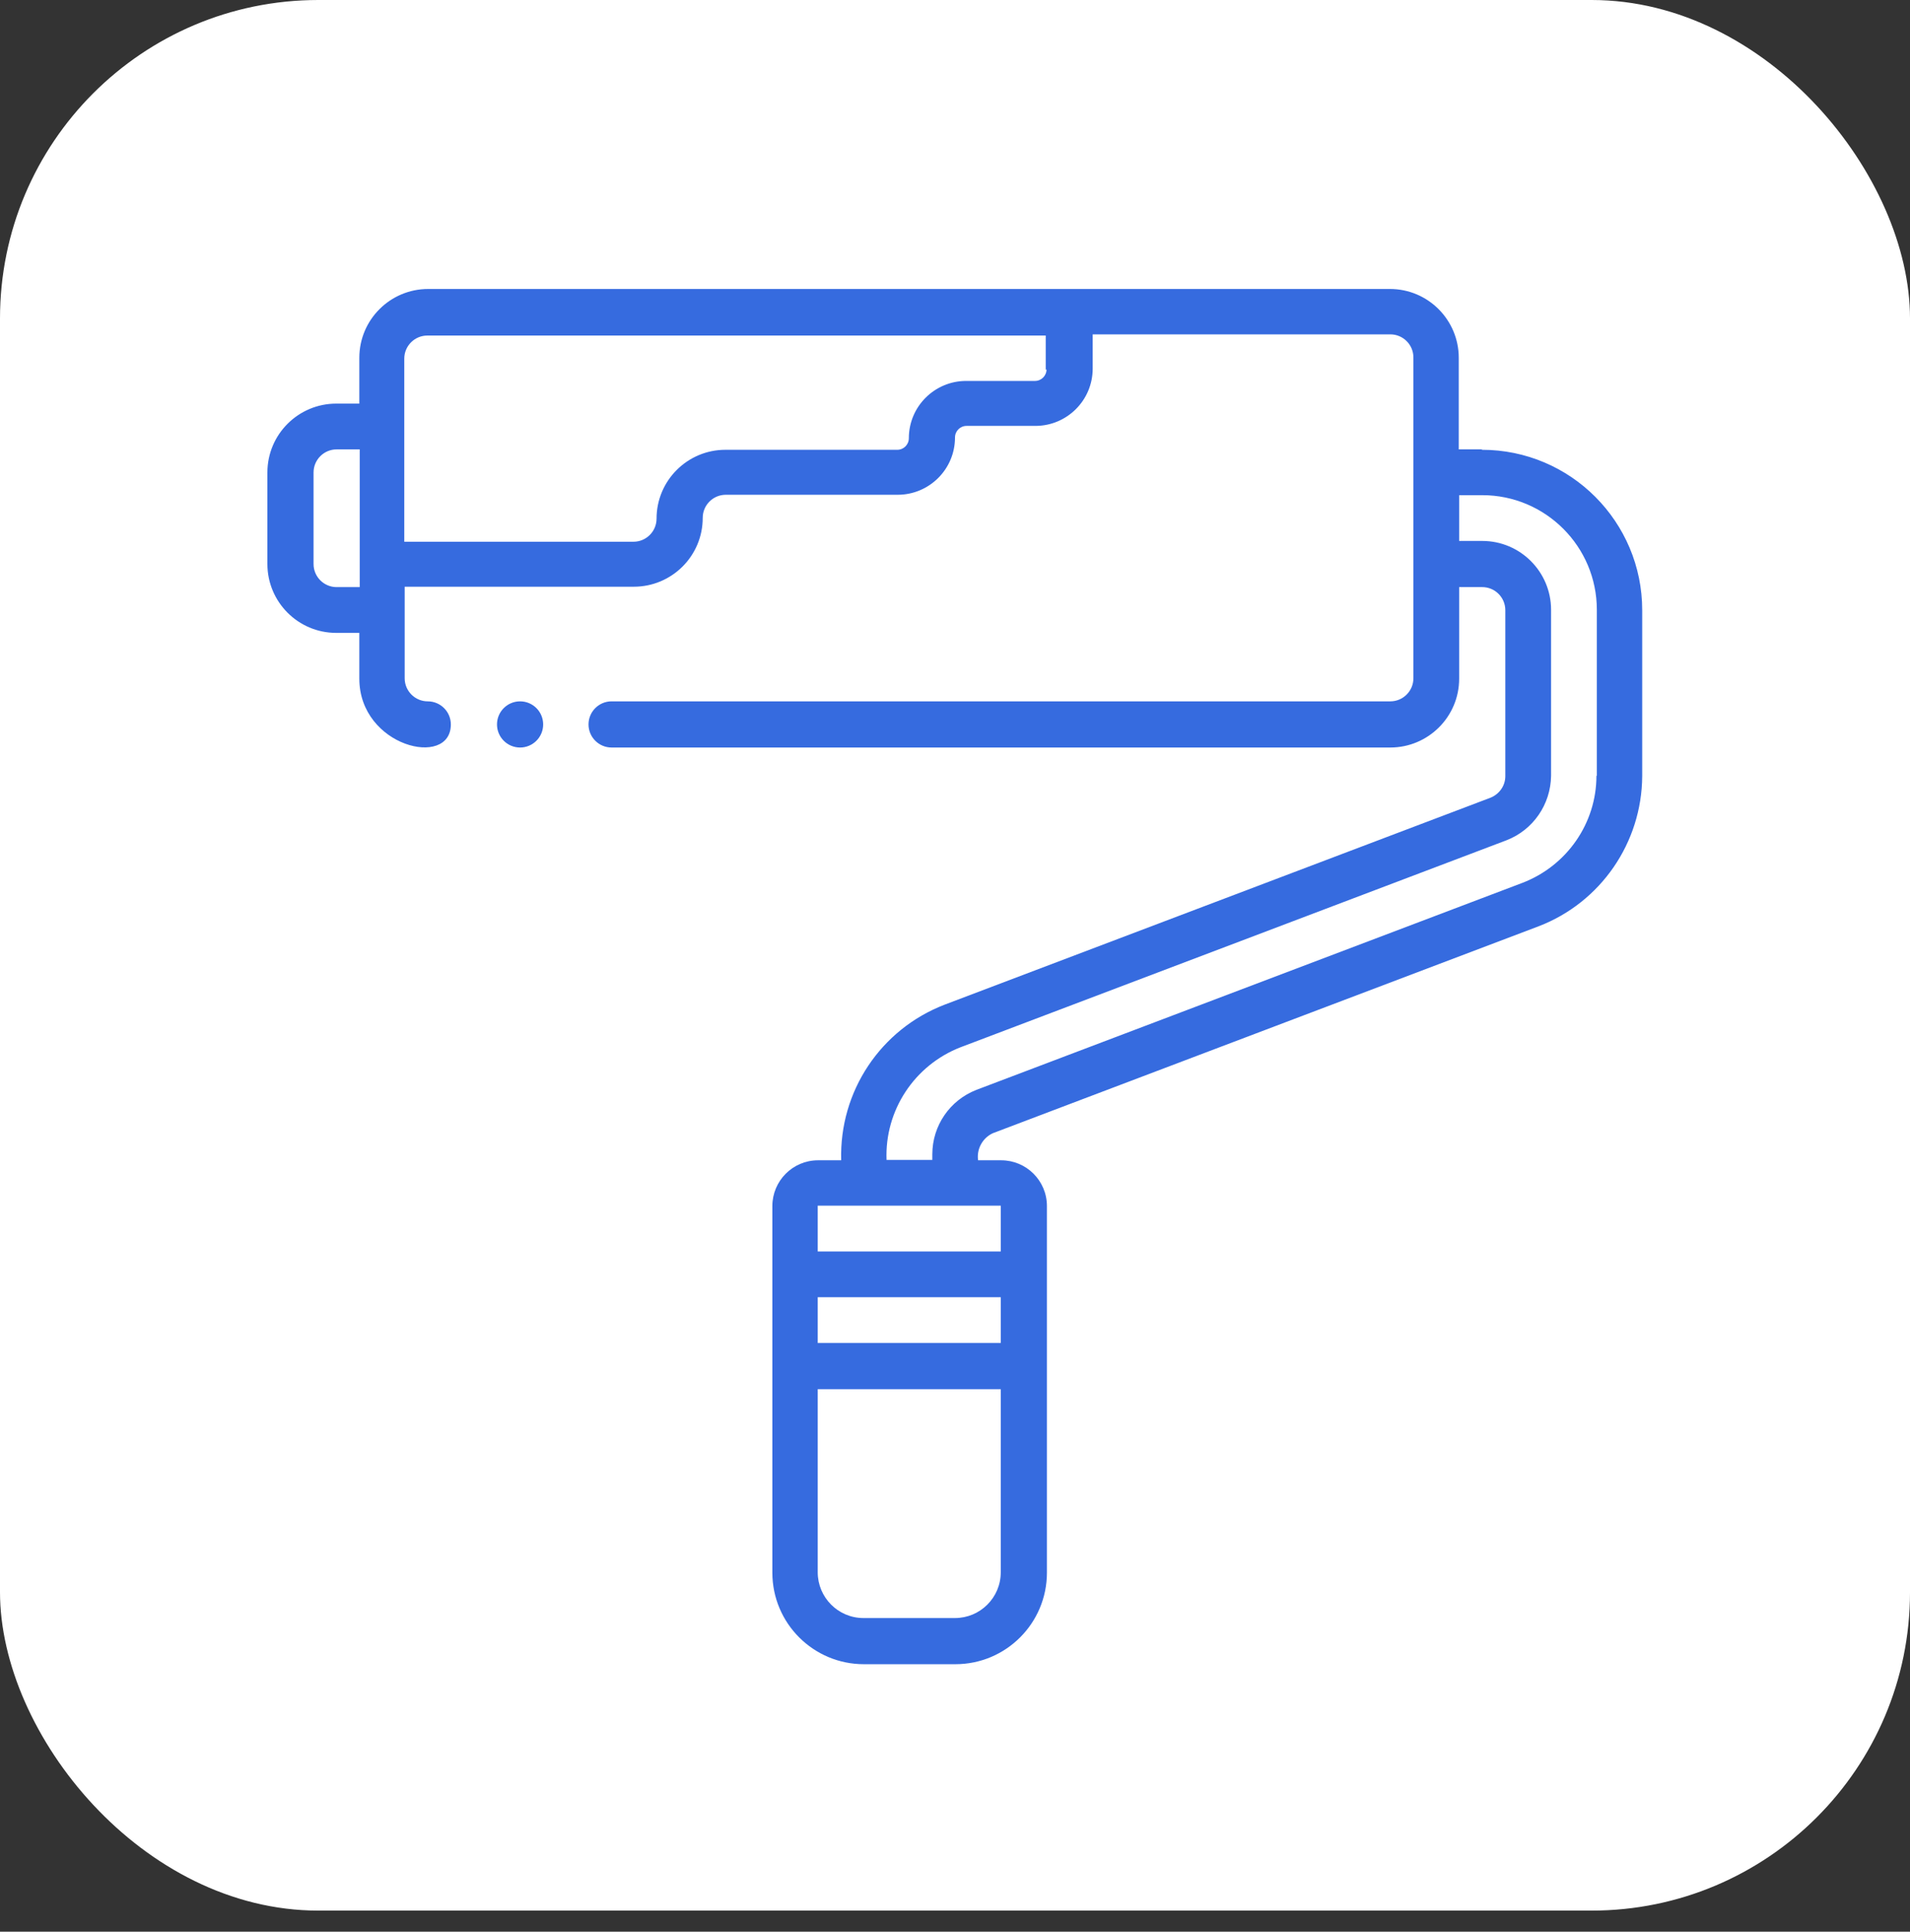 <?xml version="1.0" encoding="UTF-8"?> <svg xmlns="http://www.w3.org/2000/svg" id="_レイヤー_2" viewBox="0 0 48 48.53"><rect x="0" y="0" width="48" height="48.53" fill="#333333" stroke="none"/><defs><style>.cls-1{fill:none;}.cls-2{fill:#fff;}.cls-3{fill:#366bdf;}</style></defs><g id="text"><rect class="cls-2" y="0" width="48" height="48" rx="8" ry="8"></rect><rect class="cls-1" x="0" y=".53" width="48" height="48" rx="8" ry="8"></rect><rect class="cls-1" x="0" y=".53" width="48" height="48" rx="8" ry="8"></rect><g id="Icons_copy"><circle class="cls-3" cx="13.07" cy="18.2" r=".58"></circle><path class="cls-3" d="M37.24,11.29h-.58v-2.3c0-.95-.77-1.73-1.73-1.73H10.76c-.95,0-1.73.77-1.73,1.73v1.15h-.58c-.95,0-1.73.77-1.73,1.73v2.3c0,.95.77,1.73,1.73,1.73h.58v1.15c0,1.71,2.3,2.26,2.3,1.15,0-.32-.26-.58-.58-.58s-.58-.26-.58-.58v-2.3h5.76c.95,0,1.73-.77,1.73-1.73,0-.32.26-.58.58-.58h4.32c.79,0,1.44-.64,1.44-1.44,0-.16.13-.29.29-.29h1.73c.79,0,1.44-.64,1.44-1.44v-.86h7.48c.32,0,.58.26.58.58v8.06c0,.32-.26.58-.58.58H15.37c-.32,0-.58.26-.58.58s.26.58.58.58h19.57c.95,0,1.73-.77,1.73-1.73v-2.3h.58c.32,0,.58.26.58.58v4.17c0,.24-.15.45-.37.54l-13.72,5.2c-1.61.62-2.65,2.18-2.6,3.91h-.58c-.64,0-1.15.52-1.15,1.15v9.21c0,1.27,1.03,2.3,2.3,2.3h2.3c1.27,0,2.3-1.03,2.3-2.3v-9.21c0-.64-.52-1.15-1.15-1.15h-.58c-.04-.28.11-.56.37-.68l13.72-5.2c1.56-.6,2.59-2.1,2.6-3.77v-4.17c0-2.22-1.8-4.03-4.03-4.03ZM9.04,14.75h-.58c-.32,0-.58-.26-.58-.58v-2.3c0-.32.26-.58.58-.58h.58v3.45ZM26.3,9.28c0,.16-.13.29-.29.29h-1.73c-.79,0-1.44.64-1.44,1.44,0,.16-.13.29-.29.29h-4.32c-.95,0-1.73.77-1.73,1.73,0,.32-.26.58-.58.58h-5.76v-4.6c0-.32.26-.58.58-.58h15.54v.86ZM25.15,39.5c0,.64-.52,1.15-1.15,1.15h-2.3c-.64,0-1.15-.52-1.15-1.15v-4.6h4.6v4.6ZM25.15,33.74h-4.6v-1.15h4.6v1.15ZM25.15,30.29v1.15h-4.6v-1.15h4.6ZM40.12,19.49c0,1.19-.74,2.26-1.86,2.69l-13.72,5.2c-.67.26-1.11.9-1.11,1.62v.14h-1.15c-.05-1.24.7-2.38,1.86-2.83l13.72-5.2c.67-.26,1.11-.9,1.12-1.62v-4.17c0-.95-.77-1.73-1.73-1.73h-.58v-1.15h.58c1.59,0,2.88,1.29,2.88,2.88v4.17Z"></path></g></g></svg> 